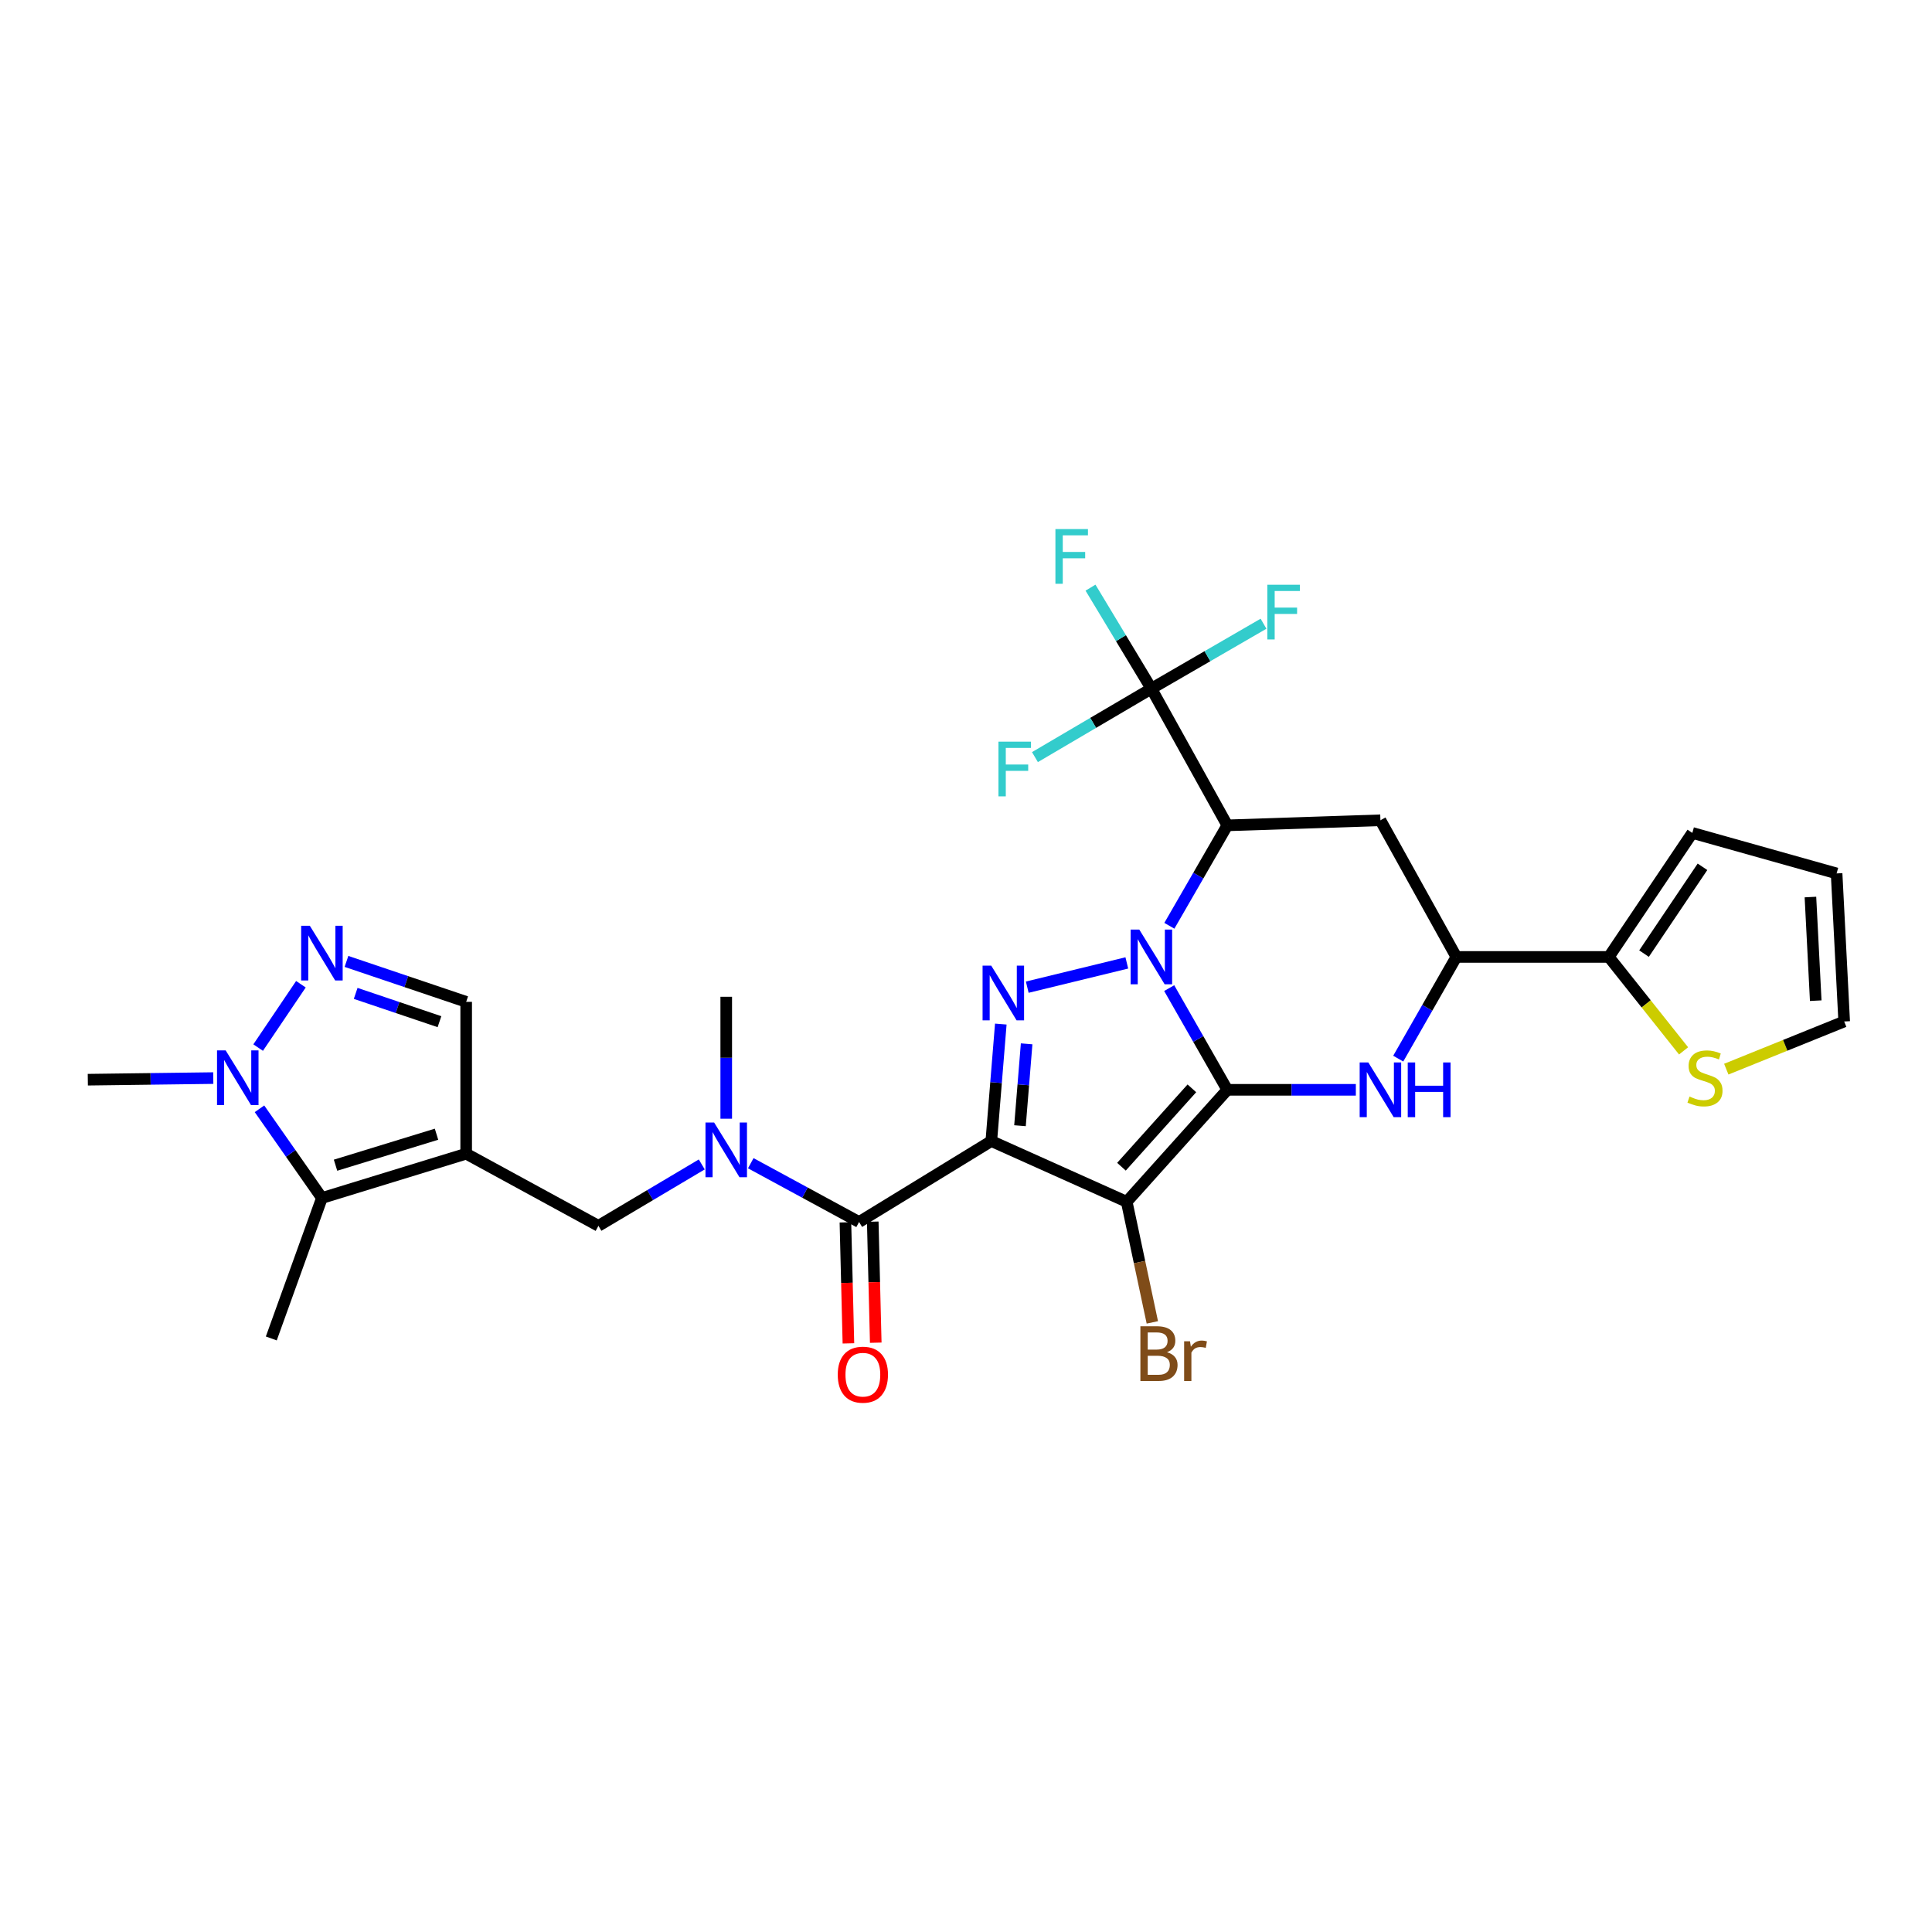 <?xml version='1.0' encoding='iso-8859-1'?>
<svg version='1.1' baseProfile='full'
              xmlns='http://www.w3.org/2000/svg'
                      xmlns:rdkit='http://www.rdkit.org/xml'
                      xmlns:xlink='http://www.w3.org/1999/xlink'
                  xml:space='preserve'
width='1000px' height='1000px' viewBox='0 0 1000 1000'>
<!-- END OF HEADER -->
<rect style='opacity:1.0;fill:#FFFFFF;stroke:none' width='1000' height='1000' x='0' y='0'> </rect>
<path class='bond-0' d='M 635.252,564.086 L 620.213,537.767' style='fill:none;fill-rule:evenodd;stroke:#000000;stroke-width:6px;stroke-linecap:butt;stroke-linejoin:miter;stroke-opacity:1' />
<path class='bond-0' d='M 620.213,537.767 L 605.175,511.449' style='fill:none;fill-rule:evenodd;stroke:#0000FF;stroke-width:6px;stroke-linecap:butt;stroke-linejoin:miter;stroke-opacity:1' />
<path class='bond-2' d='M 635.252,564.086 L 583.183,622.044' style='fill:none;fill-rule:evenodd;stroke:#000000;stroke-width:6px;stroke-linecap:butt;stroke-linejoin:miter;stroke-opacity:1' />
<path class='bond-2' d='M 616.913,563.321 L 580.465,603.892' style='fill:none;fill-rule:evenodd;stroke:#000000;stroke-width:6px;stroke-linecap:butt;stroke-linejoin:miter;stroke-opacity:1' />
<path class='bond-5' d='M 635.252,564.086 L 668.517,564.086' style='fill:none;fill-rule:evenodd;stroke:#000000;stroke-width:6px;stroke-linecap:butt;stroke-linejoin:miter;stroke-opacity:1' />
<path class='bond-5' d='M 668.517,564.086 L 701.782,564.086' style='fill:none;fill-rule:evenodd;stroke:#0000FF;stroke-width:6px;stroke-linecap:butt;stroke-linejoin:miter;stroke-opacity:1' />
<path class='bond-3' d='M 583.241,498.405 L 531.704,510.958' style='fill:none;fill-rule:evenodd;stroke:#0000FF;stroke-width:6px;stroke-linecap:butt;stroke-linejoin:miter;stroke-opacity:1' />
<path class='bond-4' d='M 605.257,479.182 L 620.254,453.191' style='fill:none;fill-rule:evenodd;stroke:#0000FF;stroke-width:6px;stroke-linecap:butt;stroke-linejoin:miter;stroke-opacity:1' />
<path class='bond-4' d='M 620.254,453.191 L 635.252,427.199' style='fill:none;fill-rule:evenodd;stroke:#000000;stroke-width:6px;stroke-linecap:butt;stroke-linejoin:miter;stroke-opacity:1' />
<path class='bond-1' d='M 513.1,590.608 L 583.183,622.044' style='fill:none;fill-rule:evenodd;stroke:#000000;stroke-width:6px;stroke-linecap:butt;stroke-linejoin:miter;stroke-opacity:1' />
<path class='bond-7' d='M 513.1,590.608 L 444.66,632.51' style='fill:none;fill-rule:evenodd;stroke:#000000;stroke-width:6px;stroke-linecap:butt;stroke-linejoin:miter;stroke-opacity:1' />
<path class='bond-30' d='M 513.1,590.608 L 515.557,560.333' style='fill:none;fill-rule:evenodd;stroke:#000000;stroke-width:6px;stroke-linecap:butt;stroke-linejoin:miter;stroke-opacity:1' />
<path class='bond-30' d='M 515.557,560.333 L 518.014,530.057' style='fill:none;fill-rule:evenodd;stroke:#0000FF;stroke-width:6px;stroke-linecap:butt;stroke-linejoin:miter;stroke-opacity:1' />
<path class='bond-30' d='M 527.944,582.67 L 529.664,561.478' style='fill:none;fill-rule:evenodd;stroke:#000000;stroke-width:6px;stroke-linecap:butt;stroke-linejoin:miter;stroke-opacity:1' />
<path class='bond-30' d='M 529.664,561.478 L 531.384,540.285' style='fill:none;fill-rule:evenodd;stroke:#0000FF;stroke-width:6px;stroke-linecap:butt;stroke-linejoin:miter;stroke-opacity:1' />
<path class='bond-20' d='M 583.183,622.044 L 589.815,653.256' style='fill:none;fill-rule:evenodd;stroke:#000000;stroke-width:6px;stroke-linecap:butt;stroke-linejoin:miter;stroke-opacity:1' />
<path class='bond-20' d='M 589.815,653.256 L 596.448,684.467' style='fill:none;fill-rule:evenodd;stroke:#7F4C19;stroke-width:6px;stroke-linecap:butt;stroke-linejoin:miter;stroke-opacity:1' />
<path class='bond-8' d='M 635.252,427.199 L 595.952,356.447' style='fill:none;fill-rule:evenodd;stroke:#000000;stroke-width:6px;stroke-linecap:butt;stroke-linejoin:miter;stroke-opacity:1' />
<path class='bond-31' d='M 635.252,427.199 L 714.503,424.573' style='fill:none;fill-rule:evenodd;stroke:#000000;stroke-width:6px;stroke-linecap:butt;stroke-linejoin:miter;stroke-opacity:1' />
<path class='bond-13' d='M 723.726,547.946 L 738.764,521.627' style='fill:none;fill-rule:evenodd;stroke:#0000FF;stroke-width:6px;stroke-linecap:butt;stroke-linejoin:miter;stroke-opacity:1' />
<path class='bond-13' d='M 738.764,521.627 L 753.803,495.308' style='fill:none;fill-rule:evenodd;stroke:#000000;stroke-width:6px;stroke-linecap:butt;stroke-linejoin:miter;stroke-opacity:1' />
<path class='bond-6' d='M 241.291,597.158 L 309.746,634.484' style='fill:none;fill-rule:evenodd;stroke:#000000;stroke-width:6px;stroke-linecap:butt;stroke-linejoin:miter;stroke-opacity:1' />
<path class='bond-10' d='M 241.291,597.158 L 166.624,620.079' style='fill:none;fill-rule:evenodd;stroke:#000000;stroke-width:6px;stroke-linecap:butt;stroke-linejoin:miter;stroke-opacity:1' />
<path class='bond-10' d='M 225.937,587.066 L 173.67,603.11' style='fill:none;fill-rule:evenodd;stroke:#000000;stroke-width:6px;stroke-linecap:butt;stroke-linejoin:miter;stroke-opacity:1' />
<path class='bond-15' d='M 241.291,597.158 L 241.291,518.551' style='fill:none;fill-rule:evenodd;stroke:#000000;stroke-width:6px;stroke-linecap:butt;stroke-linejoin:miter;stroke-opacity:1' />
<path class='bond-14' d='M 444.66,632.51 L 416.627,617.293' style='fill:none;fill-rule:evenodd;stroke:#000000;stroke-width:6px;stroke-linecap:butt;stroke-linejoin:miter;stroke-opacity:1' />
<path class='bond-14' d='M 416.627,617.293 L 388.594,602.076' style='fill:none;fill-rule:evenodd;stroke:#0000FF;stroke-width:6px;stroke-linecap:butt;stroke-linejoin:miter;stroke-opacity:1' />
<path class='bond-19' d='M 437.586,632.686 L 438.362,664.007' style='fill:none;fill-rule:evenodd;stroke:#000000;stroke-width:6px;stroke-linecap:butt;stroke-linejoin:miter;stroke-opacity:1' />
<path class='bond-19' d='M 438.362,664.007 L 439.139,695.328' style='fill:none;fill-rule:evenodd;stroke:#FF0000;stroke-width:6px;stroke-linecap:butt;stroke-linejoin:miter;stroke-opacity:1' />
<path class='bond-19' d='M 451.735,632.335 L 452.511,663.656' style='fill:none;fill-rule:evenodd;stroke:#000000;stroke-width:6px;stroke-linecap:butt;stroke-linejoin:miter;stroke-opacity:1' />
<path class='bond-19' d='M 452.511,663.656 L 453.288,694.977' style='fill:none;fill-rule:evenodd;stroke:#FF0000;stroke-width:6px;stroke-linecap:butt;stroke-linejoin:miter;stroke-opacity:1' />
<path class='bond-24' d='M 595.952,356.447 L 624.974,339.643' style='fill:none;fill-rule:evenodd;stroke:#000000;stroke-width:6px;stroke-linecap:butt;stroke-linejoin:miter;stroke-opacity:1' />
<path class='bond-24' d='M 624.974,339.643 L 653.995,322.838' style='fill:none;fill-rule:evenodd;stroke:#33CCCC;stroke-width:6px;stroke-linecap:butt;stroke-linejoin:miter;stroke-opacity:1' />
<path class='bond-25' d='M 595.952,356.447 L 580.197,330.306' style='fill:none;fill-rule:evenodd;stroke:#000000;stroke-width:6px;stroke-linecap:butt;stroke-linejoin:miter;stroke-opacity:1' />
<path class='bond-25' d='M 580.197,330.306 L 564.441,304.165' style='fill:none;fill-rule:evenodd;stroke:#33CCCC;stroke-width:6px;stroke-linecap:butt;stroke-linejoin:miter;stroke-opacity:1' />
<path class='bond-26' d='M 595.952,356.447 L 565.82,374.163' style='fill:none;fill-rule:evenodd;stroke:#000000;stroke-width:6px;stroke-linecap:butt;stroke-linejoin:miter;stroke-opacity:1' />
<path class='bond-26' d='M 565.82,374.163 L 535.688,391.878' style='fill:none;fill-rule:evenodd;stroke:#33CCCC;stroke-width:6px;stroke-linecap:butt;stroke-linejoin:miter;stroke-opacity:1' />
<path class='bond-9' d='M 179.334,497.627 L 210.312,508.089' style='fill:none;fill-rule:evenodd;stroke:#0000FF;stroke-width:6px;stroke-linecap:butt;stroke-linejoin:miter;stroke-opacity:1' />
<path class='bond-9' d='M 210.312,508.089 L 241.291,518.551' style='fill:none;fill-rule:evenodd;stroke:#000000;stroke-width:6px;stroke-linecap:butt;stroke-linejoin:miter;stroke-opacity:1' />
<path class='bond-9' d='M 184.099,514.175 L 205.784,521.499' style='fill:none;fill-rule:evenodd;stroke:#0000FF;stroke-width:6px;stroke-linecap:butt;stroke-linejoin:miter;stroke-opacity:1' />
<path class='bond-9' d='M 205.784,521.499 L 227.469,528.822' style='fill:none;fill-rule:evenodd;stroke:#000000;stroke-width:6px;stroke-linecap:butt;stroke-linejoin:miter;stroke-opacity:1' />
<path class='bond-33' d='M 155.751,509.441 L 133.615,542.231' style='fill:none;fill-rule:evenodd;stroke:#0000FF;stroke-width:6px;stroke-linecap:butt;stroke-linejoin:miter;stroke-opacity:1' />
<path class='bond-12' d='M 166.624,620.079 L 150.467,596.994' style='fill:none;fill-rule:evenodd;stroke:#000000;stroke-width:6px;stroke-linecap:butt;stroke-linejoin:miter;stroke-opacity:1' />
<path class='bond-12' d='M 150.467,596.994 L 134.31,573.91' style='fill:none;fill-rule:evenodd;stroke:#0000FF;stroke-width:6px;stroke-linecap:butt;stroke-linejoin:miter;stroke-opacity:1' />
<path class='bond-28' d='M 166.624,620.079 L 140.424,692.78' style='fill:none;fill-rule:evenodd;stroke:#000000;stroke-width:6px;stroke-linecap:butt;stroke-linejoin:miter;stroke-opacity:1' />
<path class='bond-11' d='M 714.503,424.573 L 753.803,495.308' style='fill:none;fill-rule:evenodd;stroke:#000000;stroke-width:6px;stroke-linecap:butt;stroke-linejoin:miter;stroke-opacity:1' />
<path class='bond-27' d='M 110.39,558.014 L 77.922,558.432' style='fill:none;fill-rule:evenodd;stroke:#0000FF;stroke-width:6px;stroke-linecap:butt;stroke-linejoin:miter;stroke-opacity:1' />
<path class='bond-27' d='M 77.922,558.432 L 45.455,558.849' style='fill:none;fill-rule:evenodd;stroke:#000000;stroke-width:6px;stroke-linecap:butt;stroke-linejoin:miter;stroke-opacity:1' />
<path class='bond-17' d='M 753.803,495.308 L 832.724,495.308' style='fill:none;fill-rule:evenodd;stroke:#000000;stroke-width:6px;stroke-linecap:butt;stroke-linejoin:miter;stroke-opacity:1' />
<path class='bond-16' d='M 363.234,602.708 L 336.49,618.596' style='fill:none;fill-rule:evenodd;stroke:#0000FF;stroke-width:6px;stroke-linecap:butt;stroke-linejoin:miter;stroke-opacity:1' />
<path class='bond-16' d='M 336.49,618.596 L 309.746,634.484' style='fill:none;fill-rule:evenodd;stroke:#000000;stroke-width:6px;stroke-linecap:butt;stroke-linejoin:miter;stroke-opacity:1' />
<path class='bond-29' d='M 375.898,579.043 L 375.898,547.488' style='fill:none;fill-rule:evenodd;stroke:#0000FF;stroke-width:6px;stroke-linecap:butt;stroke-linejoin:miter;stroke-opacity:1' />
<path class='bond-29' d='M 375.898,547.488 L 375.898,515.933' style='fill:none;fill-rule:evenodd;stroke:#000000;stroke-width:6px;stroke-linecap:butt;stroke-linejoin:miter;stroke-opacity:1' />
<path class='bond-18' d='M 832.724,495.308 L 852.071,519.619' style='fill:none;fill-rule:evenodd;stroke:#000000;stroke-width:6px;stroke-linecap:butt;stroke-linejoin:miter;stroke-opacity:1' />
<path class='bond-18' d='M 852.071,519.619 L 871.418,543.93' style='fill:none;fill-rule:evenodd;stroke:#CCCC00;stroke-width:6px;stroke-linecap:butt;stroke-linejoin:miter;stroke-opacity:1' />
<path class='bond-21' d='M 832.724,495.308 L 875.947,431.122' style='fill:none;fill-rule:evenodd;stroke:#000000;stroke-width:6px;stroke-linecap:butt;stroke-linejoin:miter;stroke-opacity:1' />
<path class='bond-21' d='M 850.947,493.586 L 881.203,448.656' style='fill:none;fill-rule:evenodd;stroke:#000000;stroke-width:6px;stroke-linecap:butt;stroke-linejoin:miter;stroke-opacity:1' />
<path class='bond-22' d='M 893.519,553.394 L 924.032,541.056' style='fill:none;fill-rule:evenodd;stroke:#CCCC00;stroke-width:6px;stroke-linecap:butt;stroke-linejoin:miter;stroke-opacity:1' />
<path class='bond-22' d='M 924.032,541.056 L 954.545,528.718' style='fill:none;fill-rule:evenodd;stroke:#000000;stroke-width:6px;stroke-linecap:butt;stroke-linejoin:miter;stroke-opacity:1' />
<path class='bond-23' d='M 875.947,431.122 L 950.622,452.085' style='fill:none;fill-rule:evenodd;stroke:#000000;stroke-width:6px;stroke-linecap:butt;stroke-linejoin:miter;stroke-opacity:1' />
<path class='bond-32' d='M 954.545,528.718 L 950.622,452.085' style='fill:none;fill-rule:evenodd;stroke:#000000;stroke-width:6px;stroke-linecap:butt;stroke-linejoin:miter;stroke-opacity:1' />
<path class='bond-32' d='M 939.822,517.947 L 937.075,464.304' style='fill:none;fill-rule:evenodd;stroke:#000000;stroke-width:6px;stroke-linecap:butt;stroke-linejoin:miter;stroke-opacity:1' />
<path  class='atom-1' d='M 589.692 481.148
L 598.972 496.148
Q 599.892 497.628, 601.372 500.308
Q 602.852 502.988, 602.932 503.148
L 602.932 481.148
L 606.692 481.148
L 606.692 509.468
L 602.812 509.468
L 592.852 493.068
Q 591.692 491.148, 590.452 488.948
Q 589.252 486.748, 588.892 486.068
L 588.892 509.468
L 585.212 509.468
L 585.212 481.148
L 589.692 481.148
' fill='#0000FF'/>
<path  class='atom-4' d='M 513.059 499.815
L 522.339 514.815
Q 523.259 516.295, 524.739 518.975
Q 526.219 521.655, 526.299 521.815
L 526.299 499.815
L 530.059 499.815
L 530.059 528.135
L 526.179 528.135
L 516.219 511.735
Q 515.059 509.815, 513.819 507.615
Q 512.619 505.415, 512.259 504.735
L 512.259 528.135
L 508.579 528.135
L 508.579 499.815
L 513.059 499.815
' fill='#0000FF'/>
<path  class='atom-6' d='M 708.243 549.926
L 717.523 564.926
Q 718.443 566.406, 719.923 569.086
Q 721.403 571.766, 721.483 571.926
L 721.483 549.926
L 725.243 549.926
L 725.243 578.246
L 721.363 578.246
L 711.403 561.846
Q 710.243 559.926, 709.003 557.726
Q 707.803 555.526, 707.443 554.846
L 707.443 578.246
L 703.763 578.246
L 703.763 549.926
L 708.243 549.926
' fill='#0000FF'/>
<path  class='atom-6' d='M 728.643 549.926
L 732.483 549.926
L 732.483 561.966
L 746.963 561.966
L 746.963 549.926
L 750.803 549.926
L 750.803 578.246
L 746.963 578.246
L 746.963 565.166
L 732.483 565.166
L 732.483 578.246
L 728.643 578.246
L 728.643 549.926
' fill='#0000FF'/>
<path  class='atom-10' d='M 160.364 479.175
L 169.644 494.175
Q 170.564 495.655, 172.044 498.335
Q 173.524 501.015, 173.604 501.175
L 173.604 479.175
L 177.364 479.175
L 177.364 507.495
L 173.484 507.495
L 163.524 491.095
Q 162.364 489.175, 161.124 486.975
Q 159.924 484.775, 159.564 484.095
L 159.564 507.495
L 155.884 507.495
L 155.884 479.175
L 160.364 479.175
' fill='#0000FF'/>
<path  class='atom-13' d='M 116.81 543.691
L 126.09 558.691
Q 127.01 560.171, 128.49 562.851
Q 129.97 565.531, 130.05 565.691
L 130.05 543.691
L 133.81 543.691
L 133.81 572.011
L 129.93 572.011
L 119.97 555.611
Q 118.81 553.691, 117.57 551.491
Q 116.37 549.291, 116.01 548.611
L 116.01 572.011
L 112.33 572.011
L 112.33 543.691
L 116.81 543.691
' fill='#0000FF'/>
<path  class='atom-15' d='M 369.638 581.024
L 378.918 596.024
Q 379.838 597.504, 381.318 600.184
Q 382.798 602.864, 382.878 603.024
L 382.878 581.024
L 386.638 581.024
L 386.638 609.344
L 382.758 609.344
L 372.798 592.944
Q 371.638 591.024, 370.398 588.824
Q 369.198 586.624, 368.838 585.944
L 368.838 609.344
L 365.158 609.344
L 365.158 581.024
L 369.638 581.024
' fill='#0000FF'/>
<path  class='atom-19' d='M 874.497 567.571
Q 874.817 567.691, 876.137 568.251
Q 877.457 568.811, 878.897 569.171
Q 880.377 569.491, 881.817 569.491
Q 884.497 569.491, 886.057 568.211
Q 887.617 566.891, 887.617 564.611
Q 887.617 563.051, 886.817 562.091
Q 886.057 561.131, 884.857 560.611
Q 883.657 560.091, 881.657 559.491
Q 879.137 558.731, 877.617 558.011
Q 876.137 557.291, 875.057 555.771
Q 874.017 554.251, 874.017 551.691
Q 874.017 548.131, 876.417 545.931
Q 878.857 543.731, 883.657 543.731
Q 886.937 543.731, 890.657 545.291
L 889.737 548.371
Q 886.337 546.971, 883.777 546.971
Q 881.017 546.971, 879.497 548.131
Q 877.977 549.251, 878.017 551.211
Q 878.017 552.731, 878.777 553.651
Q 879.577 554.571, 880.697 555.091
Q 881.857 555.611, 883.777 556.211
Q 886.337 557.011, 887.857 557.811
Q 889.377 558.611, 890.457 560.251
Q 891.577 561.851, 891.577 564.611
Q 891.577 568.531, 888.937 570.651
Q 886.337 572.731, 881.977 572.731
Q 879.457 572.731, 877.537 572.171
Q 875.657 571.651, 873.417 570.731
L 874.497 567.571
' fill='#CCCC00'/>
<path  class='atom-20' d='M 433.618 711.527
Q 433.618 704.727, 436.978 700.927
Q 440.338 697.127, 446.618 697.127
Q 452.898 697.127, 456.258 700.927
Q 459.618 704.727, 459.618 711.527
Q 459.618 718.407, 456.218 722.327
Q 452.818 726.207, 446.618 726.207
Q 440.378 726.207, 436.978 722.327
Q 433.618 718.447, 433.618 711.527
M 446.618 723.007
Q 450.938 723.007, 453.258 720.127
Q 455.618 717.207, 455.618 711.527
Q 455.618 705.967, 453.258 703.167
Q 450.938 700.327, 446.618 700.327
Q 442.298 700.327, 439.938 703.127
Q 437.618 705.927, 437.618 711.527
Q 437.618 717.247, 439.938 720.127
Q 442.298 723.007, 446.618 723.007
' fill='#FF0000'/>
<path  class='atom-21' d='M 604.024 699.915
Q 606.744 700.675, 608.104 702.355
Q 609.504 703.995, 609.504 706.435
Q 609.504 710.355, 606.984 712.595
Q 604.504 714.795, 599.784 714.795
L 590.264 714.795
L 590.264 686.475
L 598.624 686.475
Q 603.464 686.475, 605.904 688.435
Q 608.344 690.395, 608.344 693.995
Q 608.344 698.275, 604.024 699.915
M 594.064 689.675
L 594.064 698.555
L 598.624 698.555
Q 601.424 698.555, 602.864 697.435
Q 604.344 696.275, 604.344 693.995
Q 604.344 689.675, 598.624 689.675
L 594.064 689.675
M 599.784 711.595
Q 602.544 711.595, 604.024 710.275
Q 605.504 708.955, 605.504 706.435
Q 605.504 704.115, 603.864 702.955
Q 602.264 701.755, 599.184 701.755
L 594.064 701.755
L 594.064 711.595
L 599.784 711.595
' fill='#7F4C19'/>
<path  class='atom-21' d='M 615.944 694.235
L 616.384 697.075
Q 618.544 693.875, 622.064 693.875
Q 623.184 693.875, 624.704 694.275
L 624.104 697.635
Q 622.384 697.235, 621.424 697.235
Q 619.744 697.235, 618.624 697.915
Q 617.544 698.555, 616.664 700.115
L 616.664 714.795
L 612.904 714.795
L 612.904 694.235
L 615.944 694.235
' fill='#7F4C19'/>
<path  class='atom-25' d='M 655.972 302.658
L 672.812 302.658
L 672.812 305.898
L 659.772 305.898
L 659.772 314.498
L 671.372 314.498
L 671.372 317.778
L 659.772 317.778
L 659.772 330.978
L 655.972 330.978
L 655.972 302.658
' fill='#33CCCC'/>
<path  class='atom-26' d='M 546.283 273.848
L 563.123 273.848
L 563.123 277.088
L 550.083 277.088
L 550.083 285.688
L 561.683 285.688
L 561.683 288.968
L 550.083 288.968
L 550.083 302.168
L 546.283 302.168
L 546.283 273.848
' fill='#33CCCC'/>
<path  class='atom-27' d='M 516.797 383.875
L 533.637 383.875
L 533.637 387.115
L 520.597 387.115
L 520.597 395.715
L 532.197 395.715
L 532.197 398.995
L 520.597 398.995
L 520.597 412.195
L 516.797 412.195
L 516.797 383.875
' fill='#33CCCC'/>
</svg>

